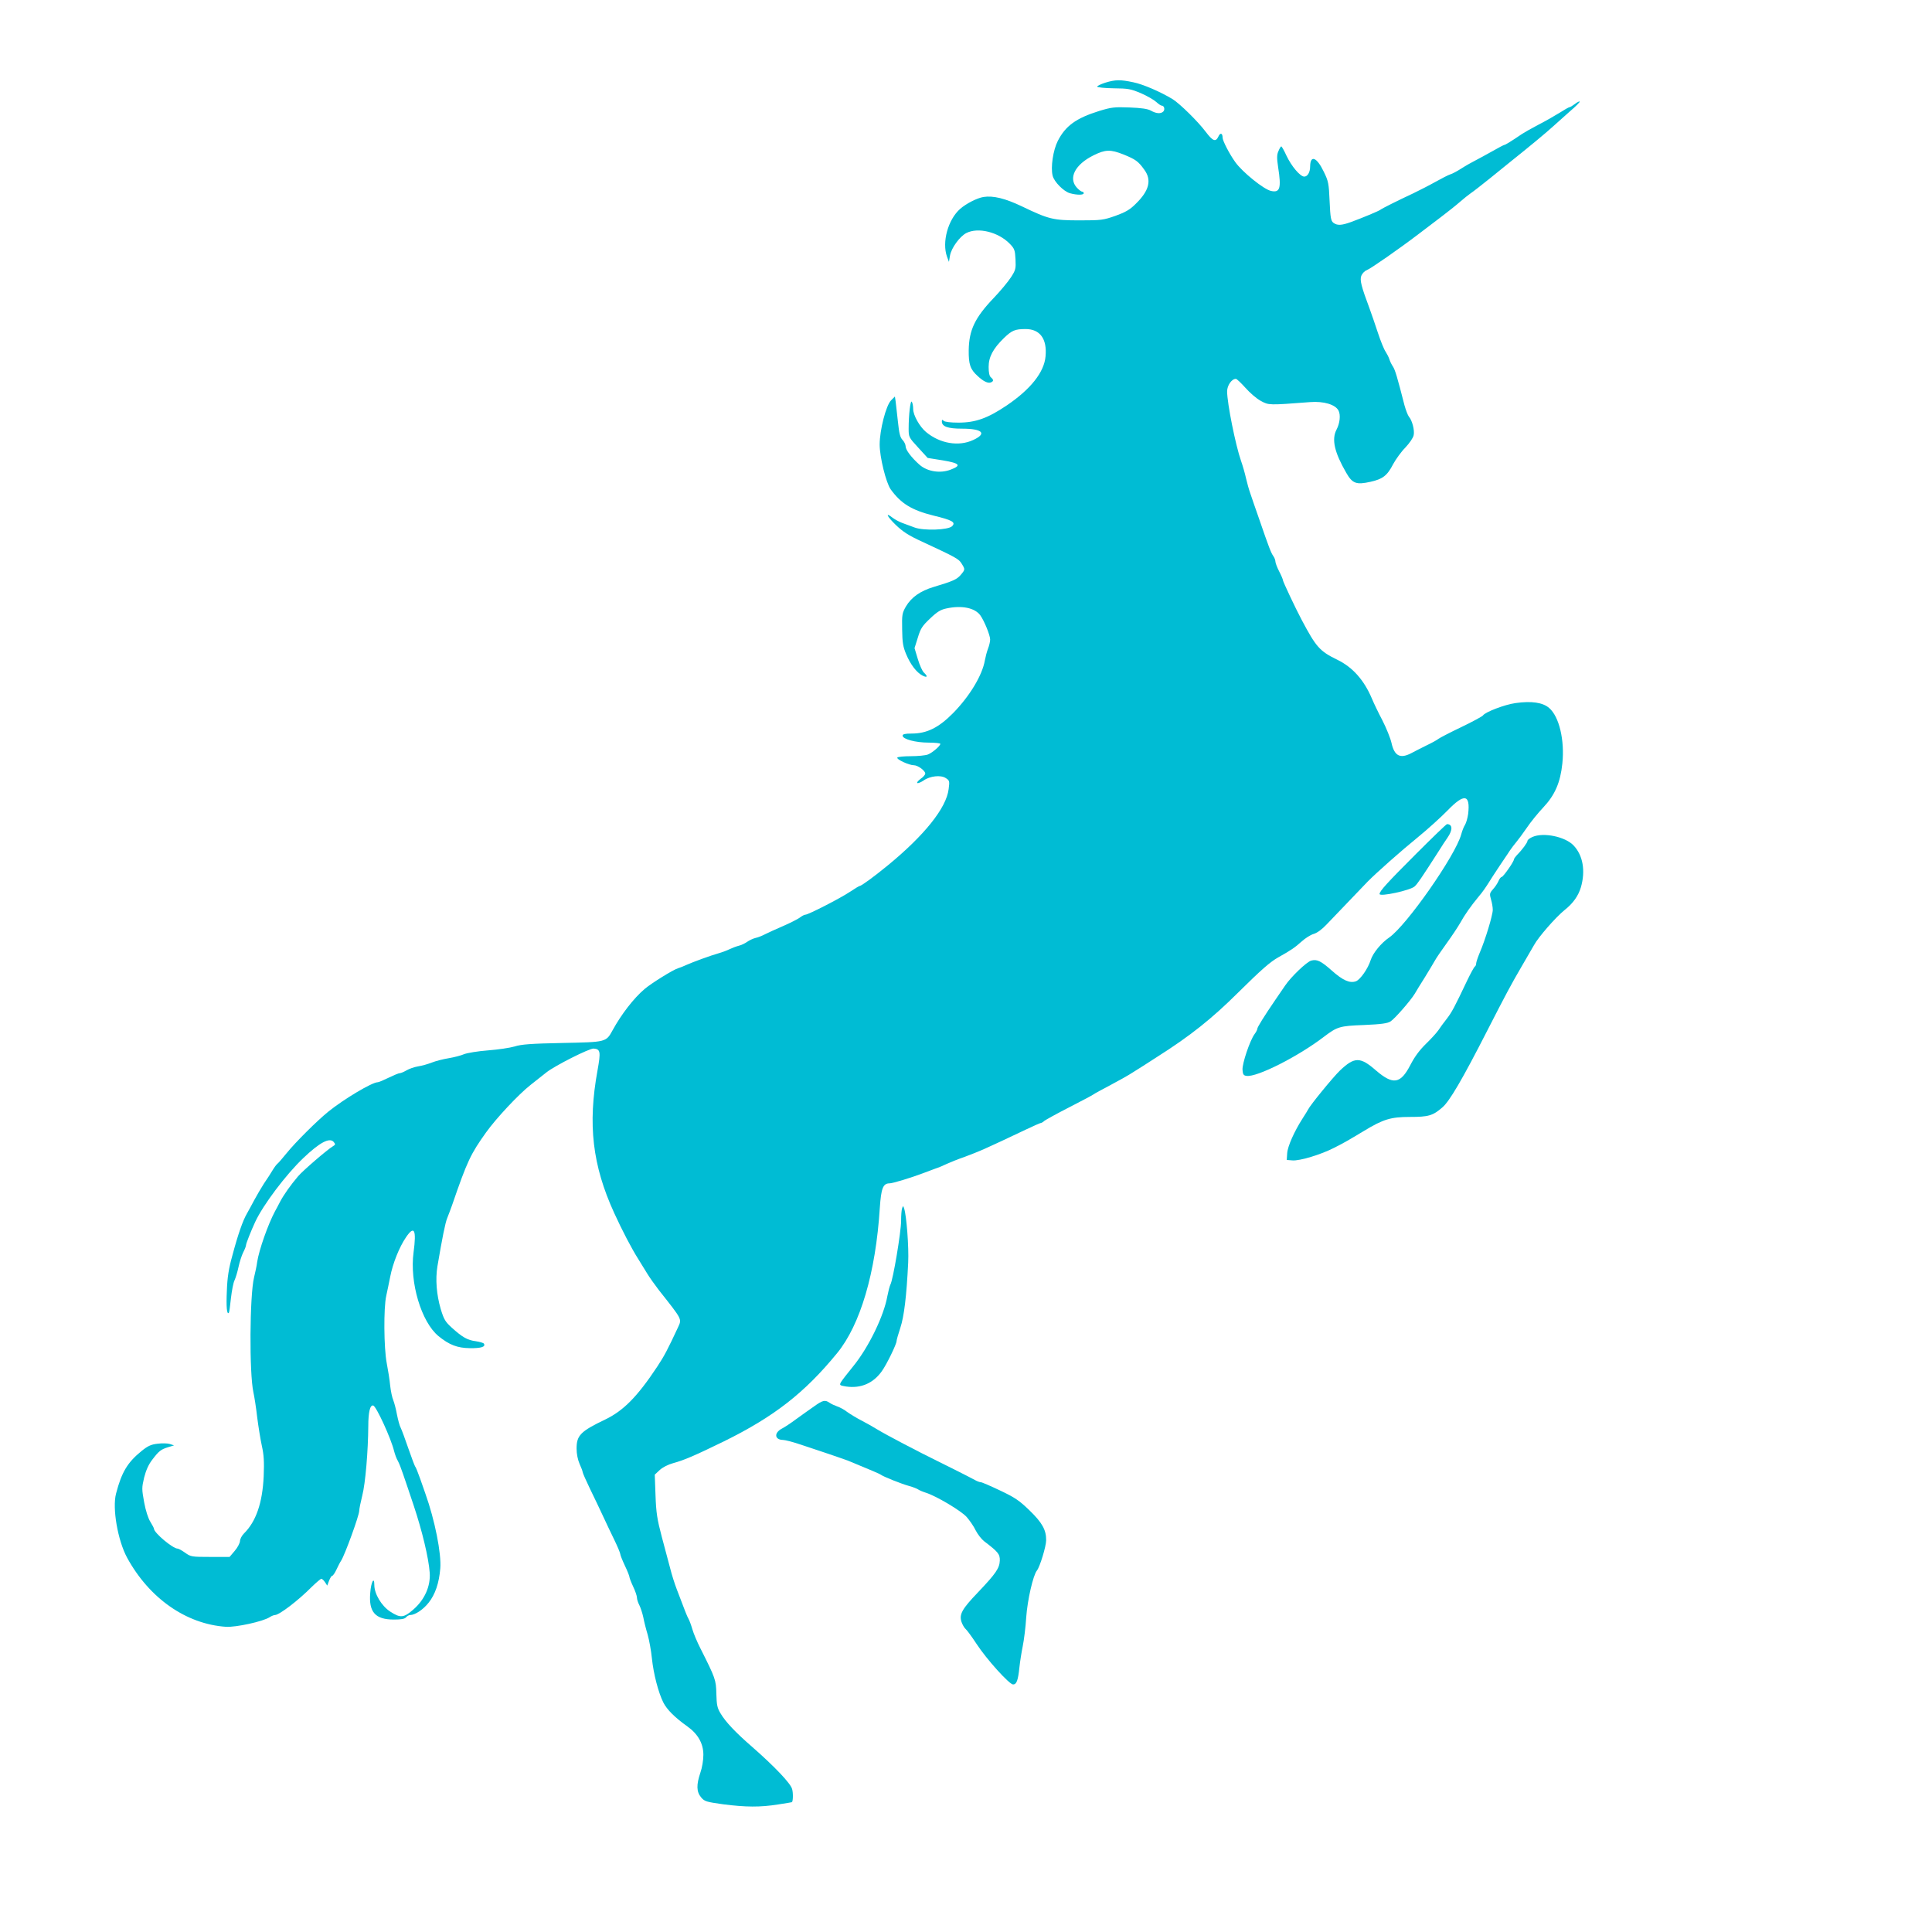 <?xml version="1.0" standalone="no"?>
<!DOCTYPE svg PUBLIC "-//W3C//DTD SVG 20010904//EN"
 "http://www.w3.org/TR/2001/REC-SVG-20010904/DTD/svg10.dtd">
<svg version="1.0" xmlns="http://www.w3.org/2000/svg"
 width="1280pt" height="1280pt" viewBox="0 0 1280 1280"
 preserveAspectRatio="xMidYMid meet">
<g transform="translate(0,1280) scale(0.1,-0.1)"
fill="#00bcd4" stroke="none">
<path d="M7322 12252 c-30 -10 -53 -21 -53 -26 1 -5 49 -10 108 -11 99 -1 114
-4 183 -33 41 -18 86 -44 101 -58 14 -13 30 -24 36 -24 16 0 23 -26 10 -39
-16 -16 -47 -14 -82 6 -21 12 -63 18 -142 21 -101 4 -121 1 -200 -23 -154 -48
-224 -99 -275 -199 -31 -61 -48 -175 -34 -230 10 -41 73 -104 114 -116 47 -13
92 -13 92 0 0 6 -5 10 -10 10 -6 0 -22 12 -35 26 -59 64 -13 154 110 215 79
39 112 40 200 5 78 -32 96 -44 136 -100 51 -69 33 -140 -58 -228 -38 -38 -67
-54 -133 -78 -80 -28 -94 -30 -237 -30 -175 0 -204 7 -381 92 -113 54 -192 73
-256 63 -43 -7 -115 -44 -155 -79 -81 -72 -121 -221 -87 -316 l13 -35 7 42 c9
50 64 126 108 149 78 40 212 7 288 -71 31 -32 35 -42 38 -103 3 -62 1 -71 -30
-119 -18 -28 -70 -91 -116 -139 -123 -129 -162 -211 -164 -344 -1 -94 10 -127
59 -171 37 -35 68 -50 87 -43 20 8 20 18 1 34 -10 8 -15 31 -15 69 0 66 29
121 102 192 52 50 73 59 143 59 95 0 143 -65 132 -181 -9 -105 -99 -218 -257
-325 -126 -85 -207 -114 -320 -114 -54 0 -91 5 -98 12 -9 9 -12 8 -12 -4 0
-34 40 -48 133 -48 137 0 168 -32 75 -75 -96 -45 -221 -24 -313 53 -42 35 -85
111 -85 152 0 19 -4 41 -9 48 -9 15 -21 -86 -21 -178 0 -55 1 -58 63 -125 l63
-69 100 -16 c114 -19 126 -34 51 -62 -69 -26 -154 -12 -205 33 -53 47 -92 98
-92 122 0 11 -9 31 -21 43 -16 17 -22 44 -30 120 -6 55 -13 114 -15 133 l-5
34 -25 -25 c-34 -33 -76 -198 -76 -293 0 -83 42 -253 73 -297 68 -94 139 -138
284 -174 124 -30 149 -44 123 -70 -25 -26 -189 -31 -248 -9 -25 9 -63 23 -84
31 -21 8 -50 24 -64 35 -50 39 -35 7 23 -49 47 -45 85 -70 175 -111 226 -105
242 -114 261 -145 24 -39 24 -39 -6 -75 -26 -30 -50 -41 -180 -80 -87 -26
-147 -68 -183 -129 -25 -44 -27 -54 -25 -152 1 -87 6 -115 26 -163 29 -70 70
-123 109 -143 32 -16 37 -6 9 20 -10 9 -28 49 -40 89 l-22 73 22 70 c18 60 29
77 81 126 47 45 70 59 109 67 101 22 188 4 224 -46 26 -36 65 -132 65 -160 0
-13 -6 -40 -14 -60 -8 -21 -17 -56 -21 -78 -17 -99 -101 -238 -211 -350 -95
-96 -173 -135 -274 -135 -45 0 -60 -4 -60 -14 0 -23 86 -46 172 -46 43 0 78
-4 78 -8 0 -14 -54 -60 -83 -71 -16 -6 -66 -11 -112 -11 -46 0 -86 -4 -90 -9
-7 -12 78 -51 110 -51 26 0 75 -36 75 -55 0 -8 -14 -24 -32 -36 -17 -13 -26
-25 -20 -27 6 -2 25 6 41 17 42 30 114 38 147 16 25 -16 26 -20 19 -73 -15
-125 -161 -307 -405 -507 -89 -73 -174 -135 -185 -135 -3 0 -32 -17 -63 -38
-66 -44 -277 -152 -296 -152 -7 0 -24 -9 -38 -20 -14 -10 -63 -35 -109 -55
-46 -20 -100 -44 -119 -54 -19 -10 -48 -22 -64 -25 -17 -4 -42 -16 -56 -26
-14 -10 -39 -22 -56 -26 -16 -4 -42 -14 -59 -22 -16 -8 -50 -21 -75 -28 -50
-14 -168 -57 -215 -78 -16 -8 -40 -17 -53 -21 -33 -10 -178 -100 -222 -138
-72 -61 -154 -168 -211 -272 -44 -80 -41 -79 -334 -85 -205 -4 -272 -9 -315
-23 -30 -9 -110 -21 -176 -26 -67 -5 -138 -17 -159 -25 -20 -9 -67 -21 -103
-27 -37 -6 -87 -19 -112 -29 -25 -10 -65 -21 -90 -25 -25 -4 -59 -16 -76 -26
-17 -10 -38 -19 -45 -19 -8 0 -41 -14 -74 -30 -33 -16 -65 -30 -72 -30 -38 0
-225 -112 -328 -195 -75 -61 -217 -202 -276 -275 -29 -36 -57 -68 -62 -71 -5
-4 -19 -22 -31 -42 -11 -19 -37 -59 -57 -88 -19 -30 -48 -79 -64 -109 -16 -30
-38 -71 -49 -90 -27 -46 -60 -140 -97 -280 -24 -86 -33 -144 -36 -232 -5 -108
0 -159 13 -146 3 3 9 47 14 97 6 51 16 104 24 119 7 15 19 54 26 87 7 33 21
77 31 97 11 21 19 42 19 49 0 10 33 94 61 154 52 112 204 314 319 423 108 103
174 138 201 106 12 -15 12 -18 -5 -28 -36 -21 -201 -163 -231 -199 -50 -59
-94 -121 -119 -168 -13 -25 -28 -54 -34 -64 -47 -88 -106 -257 -118 -335 -3
-25 -13 -71 -21 -104 -29 -120 -32 -635 -4 -761 6 -27 18 -102 25 -165 8 -63
22 -149 31 -190 13 -58 16 -103 12 -200 -8 -178 -51 -301 -131 -380 -14 -14
-26 -37 -26 -50 -1 -14 -16 -43 -35 -65 l-34 -40 -128 0 c-124 0 -129 1 -167
28 -21 15 -43 27 -49 27 -32 0 -157 105 -157 132 0 4 -11 25 -24 46 -14 22
-31 74 -41 129 -16 88 -16 96 0 164 12 47 29 86 53 117 44 58 57 69 106 84
l39 12 -27 9 c-15 5 -52 6 -82 2 -44 -5 -65 -15 -107 -49 -92 -75 -131 -139
-168 -281 -26 -97 11 -310 73 -425 147 -269 391 -440 655 -458 66 -4 246 35
290 64 12 8 28 14 35 14 29 1 154 96 245 188 29 28 57 52 62 52 5 0 16 -10 24
-22 l15 -23 12 32 c7 18 16 33 21 33 5 0 18 19 29 43 11 23 24 49 30 57 25 39
120 300 120 331 0 11 9 56 20 100 21 80 39 298 40 461 0 92 12 142 33 136 21
-7 119 -221 138 -302 6 -22 16 -51 25 -65 8 -14 23 -53 34 -86 12 -33 43 -127
71 -210 56 -168 99 -347 106 -445 6 -89 -33 -178 -109 -244 -63 -55 -86 -57
-153 -13 -57 37 -105 117 -105 176 0 60 -22 20 -27 -52 -11 -127 33 -177 156
-177 49 0 72 4 81 15 7 8 19 15 27 15 33 0 87 36 123 82 43 54 69 129 77 227
8 98 -36 320 -99 496 -6 17 -22 62 -35 100 -14 39 -28 75 -33 80 -4 6 -24 60
-45 120 -21 61 -43 121 -50 135 -8 14 -18 54 -25 88 -6 34 -17 76 -24 94 -8
18 -17 62 -21 98 -3 36 -14 103 -23 150 -19 100 -21 366 -3 445 6 28 18 84 26
125 17 89 60 197 105 263 55 81 70 50 50 -100 -27 -199 51 -461 165 -555 71
-58 125 -79 208 -80 75 -1 106 9 93 30 -3 5 -27 12 -53 16 -56 7 -89 26 -159
89 -44 40 -53 55 -74 124 -28 96 -36 197 -22 283 32 189 52 289 65 320 8 19
22 58 32 85 101 294 123 339 225 482 68 95 215 252 295 315 33 26 80 63 105
83 55 44 285 160 313 158 45 -4 48 -20 26 -143 -66 -360 -34 -631 110 -946 53
-116 115 -235 160 -306 20 -32 47 -76 61 -99 14 -23 48 -71 75 -106 157 -199
153 -190 127 -247 -69 -148 -91 -190 -138 -261 -132 -199 -224 -292 -345 -350
-163 -78 -189 -105 -189 -192 0 -36 8 -74 20 -102 11 -24 20 -48 20 -53 0 -6
22 -56 49 -112 27 -55 65 -135 84 -176 19 -41 53 -113 76 -160 23 -47 41 -91
41 -98 0 -6 14 -41 30 -75 17 -35 30 -69 30 -74 0 -6 11 -35 25 -65 14 -29 25
-62 25 -73 0 -11 7 -33 16 -50 8 -16 20 -52 26 -80 5 -27 18 -79 29 -115 10
-36 23 -106 28 -157 11 -105 43 -227 76 -293 24 -47 76 -99 159 -158 70 -50
106 -113 106 -188 0 -35 -8 -85 -20 -119 -27 -80 -26 -126 5 -163 23 -27 33
-30 147 -46 149 -19 244 -20 363 -1 50 8 91 14 91 15 8 2 10 60 2 87 -10 38
-116 149 -263 278 -112 97 -178 167 -211 223 -22 36 -26 56 -28 130 -2 93 -6
103 -106 302 -21 41 -45 98 -53 126 -8 28 -20 60 -26 70 -10 18 -19 41 -77
194 -14 36 -34 99 -44 140 -11 41 -36 136 -56 210 -30 114 -37 157 -41 272
l-5 138 32 30 c19 18 56 37 89 46 74 20 143 50 336 144 333 164 535 321 751
585 154 188 256 533 283 963 9 130 21 162 65 162 20 0 142 37 221 67 22 8 58
22 80 30 22 7 58 22 80 33 22 10 74 31 115 45 41 15 98 38 125 50 28 13 82 37
120 55 39 18 111 52 161 76 51 24 95 44 100 44 4 0 15 6 23 14 9 7 83 48 165
90 82 42 154 80 160 85 6 5 56 32 111 61 55 29 123 67 150 85 28 17 100 63
160 102 221 140 364 254 539 428 150 148 209 201 266 233 83 46 111 66 152
103 24 22 60 45 80 51 23 6 57 31 86 62 122 128 258 270 273 285 57 58 223
205 329 291 69 56 159 138 201 181 110 114 151 107 136 -23 -4 -28 -13 -60
-21 -73 -8 -12 -19 -40 -25 -63 -38 -140 -362 -603 -477 -683 -53 -36 -108
-103 -123 -150 -18 -57 -68 -128 -97 -140 -41 -15 -87 5 -162 72 -70 62 -97
75 -134 65 -30 -7 -136 -109 -174 -166 -17 -25 -45 -66 -63 -92 -78 -114 -121
-184 -121 -194 0 -6 -8 -22 -18 -35 -31 -42 -83 -196 -80 -237 2 -30 7 -38 27
-40 68 -10 341 128 511 258 90 68 104 73 266 79 117 5 157 11 177 24 28 18
132 137 160 183 9 16 39 65 67 109 27 44 57 94 66 110 9 17 44 68 78 115 34
47 74 107 90 135 29 53 72 114 121 173 28 33 47 60 80 113 5 9 19 29 29 45 11
16 26 40 35 53 9 13 23 34 31 46 8 12 24 35 34 51 11 16 29 40 41 54 12 14 44
57 70 95 26 39 76 100 110 136 77 82 113 165 126 291 16 154 -21 310 -87 367
-42 37 -117 48 -223 33 -73 -10 -202 -60 -216 -82 -4 -6 -68 -41 -143 -77 -76
-36 -144 -72 -152 -78 -8 -7 -44 -27 -80 -44 -36 -18 -82 -41 -102 -52 -72
-37 -110 -17 -129 69 -7 31 -34 98 -60 149 -27 51 -58 116 -70 145 -52 123
-128 208 -229 257 -117 57 -140 83 -237 266 -42 79 -123 252 -123 260 0 6 -11
32 -25 59 -14 27 -25 57 -25 65 0 9 -6 26 -14 37 -15 21 -28 54 -95 249 -23
66 -49 140 -57 165 -9 25 -22 71 -29 102 -7 32 -22 84 -33 115 -36 103 -92
381 -92 460 0 39 30 83 58 83 6 0 34 -27 63 -59 29 -33 74 -72 102 -87 53 -29
52 -29 327 -8 90 7 167 -16 188 -56 15 -29 9 -84 -13 -126 -34 -65 -14 -151
64 -286 41 -72 67 -81 161 -60 81 18 111 41 150 117 18 33 54 83 81 110 28 30
51 63 55 82 7 33 -10 98 -32 123 -7 9 -20 43 -29 75 -48 188 -62 234 -76 256
-9 13 -20 35 -24 49 -4 13 -16 36 -25 50 -10 14 -33 70 -51 125 -18 55 -43
127 -55 160 -55 147 -66 189 -55 218 6 15 22 32 36 37 26 10 213 140 343 239
40 31 108 82 150 114 42 32 98 76 124 99 25 22 58 48 71 57 14 9 72 54 129
100 57 46 121 98 142 115 118 94 236 192 276 229 25 23 76 68 113 101 38 32
66 61 63 63 -3 3 -17 -4 -32 -16 -15 -11 -31 -21 -35 -21 -5 0 -35 -17 -66
-37 -32 -20 -95 -56 -140 -79 -46 -24 -95 -52 -110 -62 -69 -47 -110 -72 -116
-72 -4 0 -40 -19 -80 -42 -40 -22 -90 -50 -112 -61 -22 -11 -63 -34 -91 -52
-28 -18 -61 -36 -75 -40 -13 -4 -58 -27 -99 -50 -41 -23 -106 -56 -145 -75
-105 -49 -209 -101 -220 -110 -12 -9 -118 -53 -194 -81 -64 -23 -91 -24 -117
-5 -16 13 -20 31 -25 143 -5 118 -8 133 -39 196 -46 96 -89 113 -90 34 0 -38
-17 -67 -39 -67 -27 0 -85 69 -118 139 -15 33 -31 61 -34 61 -4 0 -12 -14 -19
-31 -11 -24 -11 -47 -2 -107 22 -140 12 -170 -47 -157 -48 10 -190 125 -237
191 -40 56 -84 142 -84 162 0 31 -16 35 -28 7 -18 -38 -37 -30 -84 32 -50 67
-171 186 -219 216 -79 48 -196 99 -261 112 -85 18 -118 18 -186 -3z"/>
<path d="M9382 7143 c-192 -192 -242 -247 -242 -266 0 -20 204 24 232 50 19
17 43 52 156 228 24 39 52 81 62 95 36 52 34 89 -3 90 -5 0 -97 -89 -205 -197z"/>
<path d="M10153 7255 c-18 -8 -33 -19 -33 -26 0 -11 -34 -58 -70 -94 -11 -12
-20 -25 -20 -29 0 -15 -71 -116 -81 -116 -5 0 -15 -12 -21 -27 -7 -16 -23 -40
-37 -55 -22 -25 -23 -31 -13 -66 7 -22 12 -53 12 -70 0 -35 -50 -200 -86 -283
-13 -31 -24 -64 -24 -72 0 -9 -4 -18 -9 -21 -5 -3 -28 -45 -51 -93 -84 -177
-101 -209 -135 -253 -20 -25 -44 -58 -55 -75 -11 -16 -48 -57 -82 -90 -43 -42
-75 -85 -103 -139 -66 -128 -115 -136 -230 -37 -103 90 -141 90 -237 -1 -45
-43 -198 -230 -211 -258 -4 -8 -21 -35 -37 -60 -54 -84 -99 -184 -102 -230
l-3 -45 38 -3 c48 -4 190 39 277 84 69 35 84 44 196 111 128 78 179 93 304 93
124 0 153 8 217 64 47 41 130 182 293 501 127 248 160 310 230 430 29 50 66
114 83 143 29 54 145 186 202 232 58 46 92 95 109 152 31 108 14 210 -48 276
-55 59 -200 89 -273 57z"/>
<path d="M5977 4796 c-4 -10 -7 -48 -7 -85 0 -72 -53 -390 -71 -422 -5 -10
-14 -45 -20 -76 -23 -131 -123 -337 -224 -462 -40 -49 -78 -98 -84 -109 -10
-19 -8 -21 35 -28 97 -14 179 21 236 101 32 44 98 180 98 200 0 7 11 46 25 88
25 76 41 209 52 432 5 102 -11 312 -27 359 -6 18 -7 18 -13 2z"/>
<path d="M5393 3482 c-29 -20 -82 -58 -118 -84 -36 -27 -79 -55 -95 -63 -53
-28 -49 -74 8 -75 12 0 60 -12 105 -27 111 -36 296 -99 327 -111 155 -64 207
-86 215 -92 17 -13 137 -61 188 -75 26 -7 53 -18 60 -23 7 -5 30 -15 52 -22
69 -22 232 -119 269 -160 19 -22 47 -61 60 -89 14 -27 39 -59 56 -72 93 -71
105 -85 104 -128 -2 -51 -26 -86 -145 -211 -105 -110 -125 -145 -109 -195 6
-18 18 -39 27 -47 9 -7 41 -51 72 -98 67 -103 218 -270 243 -270 23 0 33 27
42 114 4 38 14 101 22 140 8 39 19 125 23 191 8 115 46 280 71 310 19 23 61
160 61 200 1 68 -26 117 -111 199 -67 65 -97 85 -194 131 -63 30 -121 55 -128
55 -7 0 -24 6 -38 14 -48 26 -166 85 -245 124 -131 64 -346 177 -400 210 -27
17 -77 45 -110 62 -33 17 -75 43 -93 56 -17 14 -47 30 -65 36 -17 6 -41 17
-52 25 -29 20 -45 16 -102 -25z"/>
</g>
</svg>
